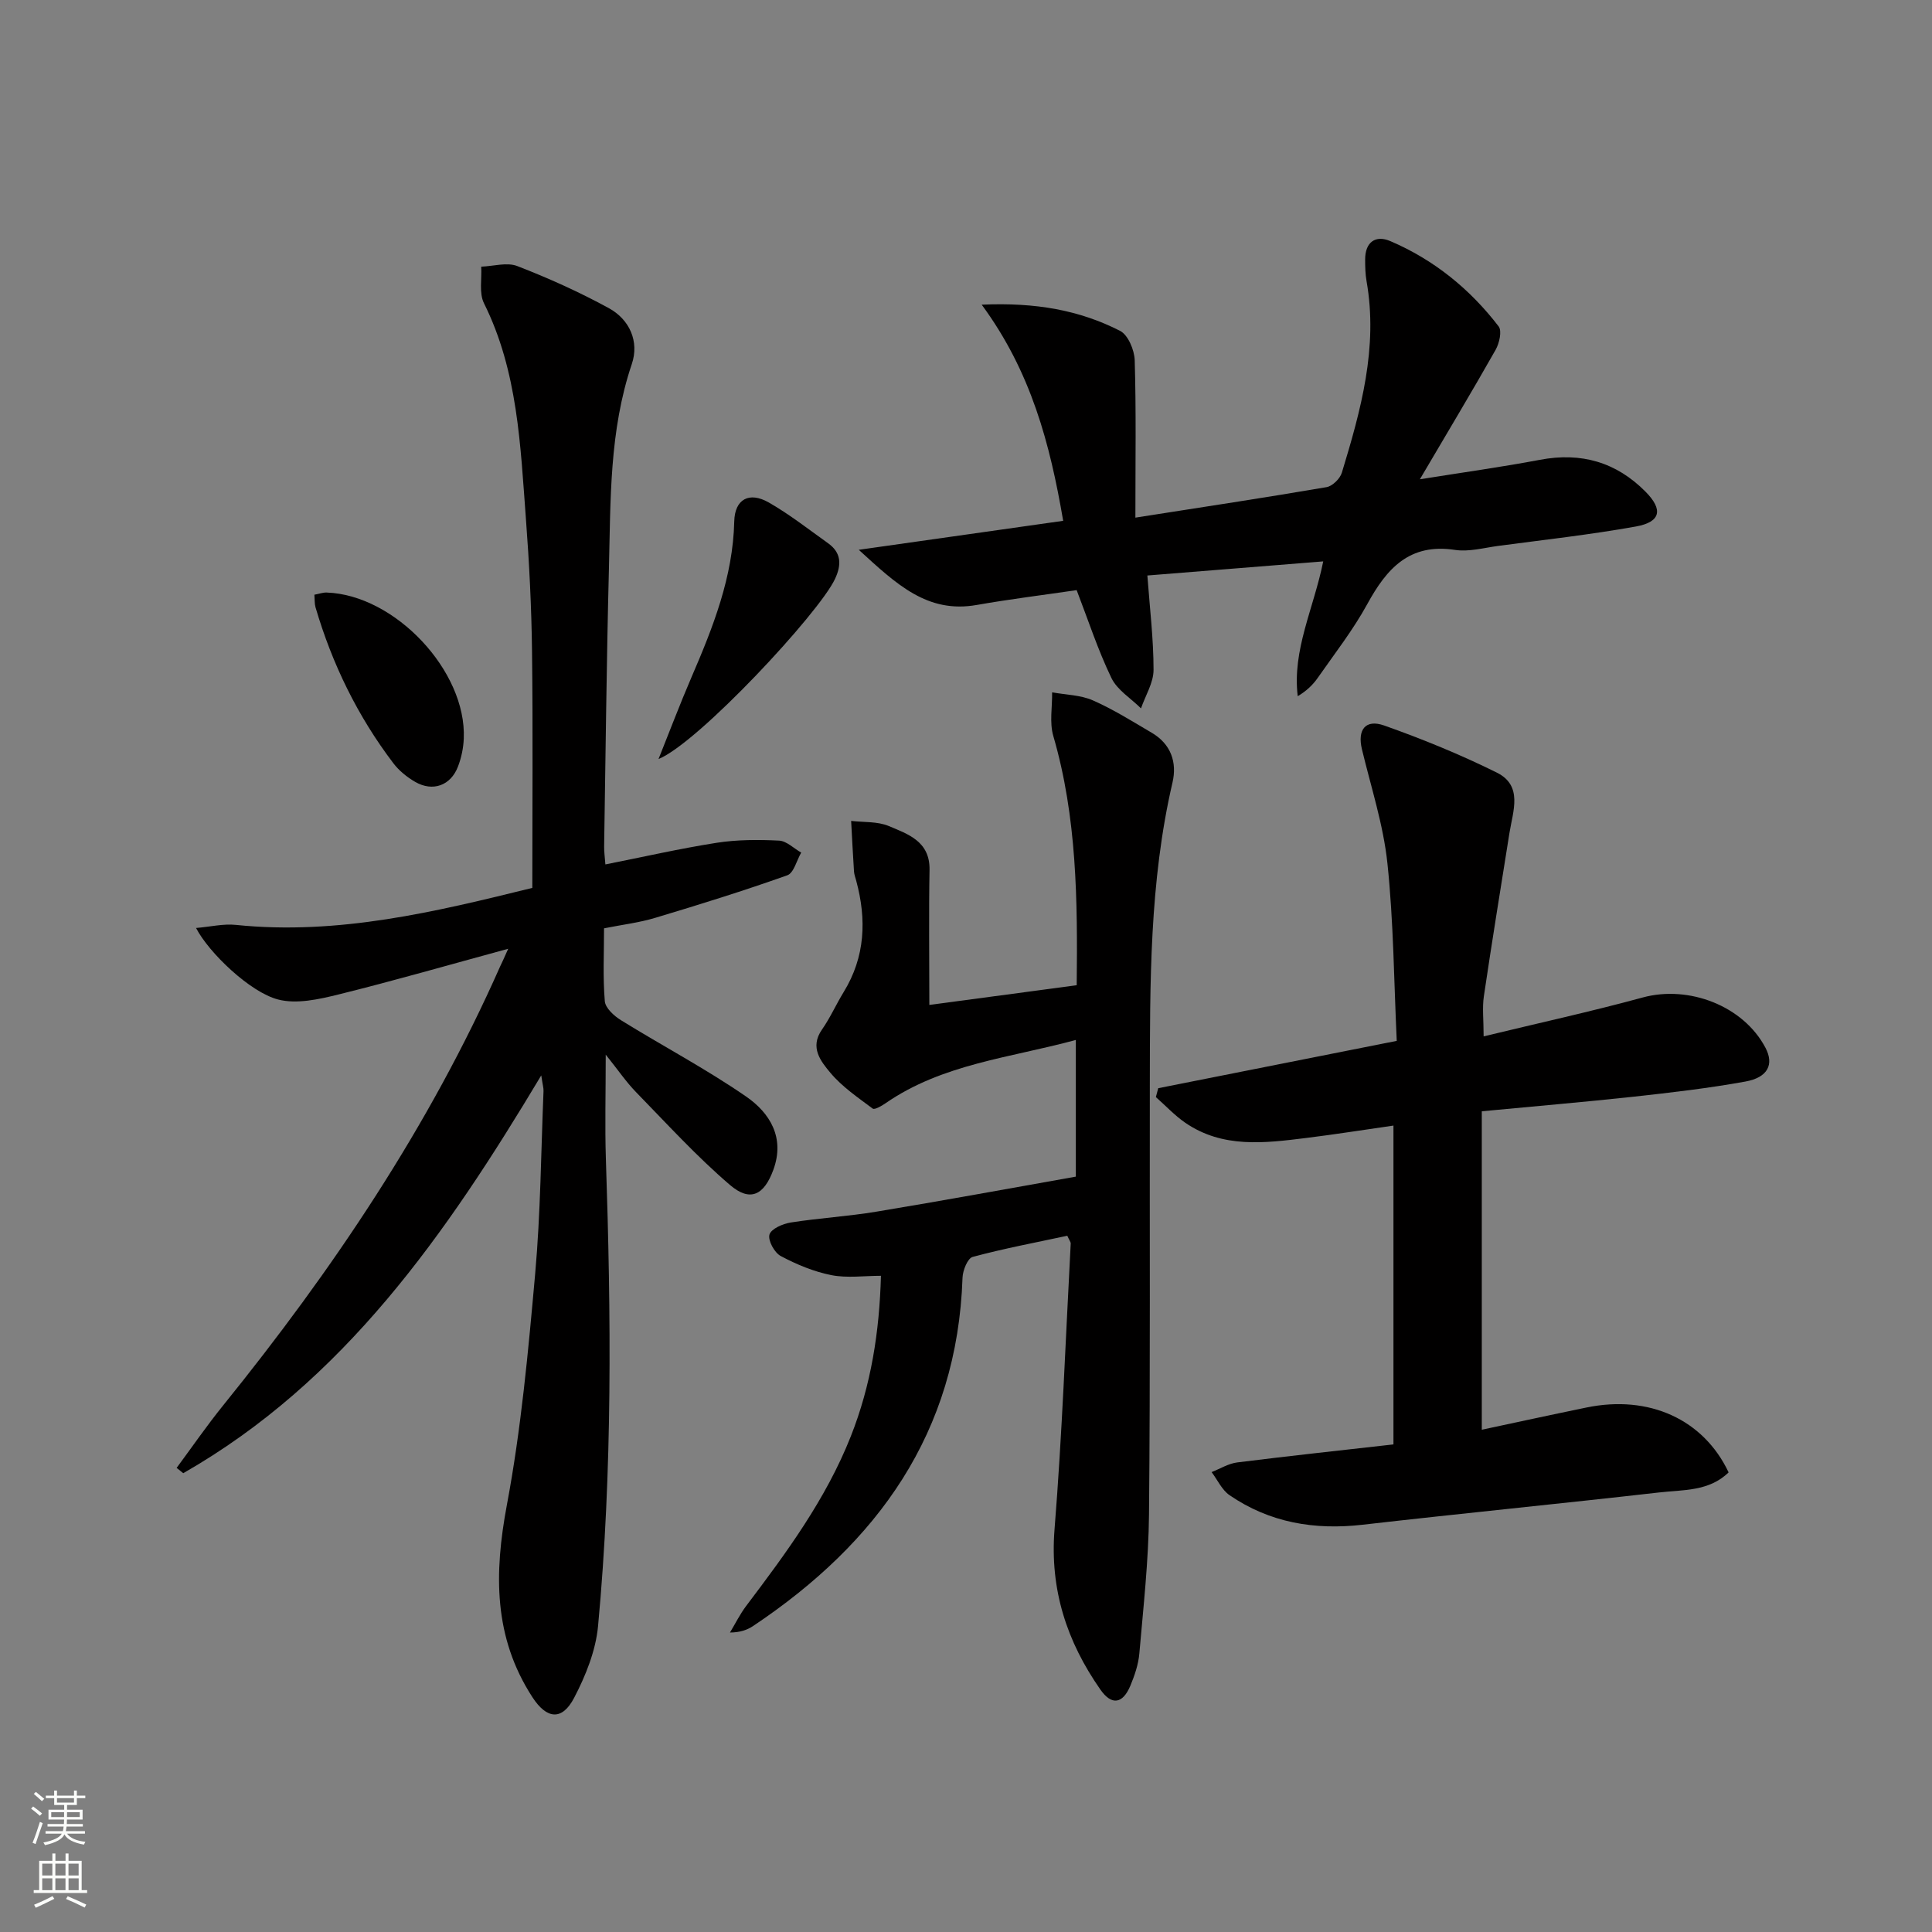 <svg enable-background="new 0 0 400 400" viewBox="0 0 400 400" xmlns="http://www.w3.org/2000/svg"><rect x="0" y="0" width="400" height="400" fill="#808080" stroke="none"/><g fill="#010000"><path d="m105.22 196.43c-12.46 3.39-23.75 6.65-35.16 9.47-4.04 1-8.64 2.03-12.47 1.04-5.81-1.49-14.37-9.71-17-14.81 3.02-.26 5.68-.91 8.24-.64 21.26 2.19 41.53-2.77 61.38-7.66 0-16.7.14-32.82-.06-48.94-.11-9.14-.57-18.29-1.26-27.41-1.15-15.21-1.65-30.56-8.69-44.7-1.04-2.1-.42-5.03-.57-7.57 2.51-.09 5.33-.96 7.48-.12 6.46 2.5 12.83 5.37 18.91 8.69 4.35 2.37 6.36 6.94 4.79 11.59-4.68 13.84-4.38 28.16-4.74 42.41-.49 19.14-.68 38.29-.99 57.43-.02 1.14.15 2.29.26 3.76 7.82-1.55 15.39-3.28 23.04-4.48 4.24-.66 8.63-.66 12.92-.45 1.56.08 3.05 1.61 4.58 2.48-.94 1.62-1.53 4.22-2.88 4.7-9.02 3.21-18.17 6.06-27.35 8.81-3.31 1-6.8 1.41-10.59 2.17 0 5.16-.26 10.15.16 15.09.12 1.43 1.94 3.07 3.39 3.96 8.59 5.32 17.57 10.05 25.87 15.78 4.9 3.38 8.07 8.49 5.64 15.15-1.91 5.24-4.78 6.75-8.97 3.17-6.91-5.91-13.08-12.69-19.45-19.22-2.03-2.08-3.68-4.52-6.29-7.78 0 8.09-.19 14.83.03 21.56 1.08 32.29 1.39 64.57-1.62 96.76-.48 5.09-2.56 10.27-4.96 14.86-2.49 4.76-5.67 4.43-8.64-.16-8.06-12.42-7.93-25.62-5.28-39.77 2.96-15.77 4.43-31.86 5.86-47.87 1.12-12.57 1.21-25.23 1.73-37.84.03-.61-.17-1.23-.47-3.24-19.76 33.01-40.85 63.34-74.12 82.36-.46-.36-.91-.73-1.37-1.1 3.19-4.31 6.24-8.74 9.61-12.91 22.67-28.05 42.69-57.76 57.35-90.87.42-.87.83-1.76 1.69-3.7z"/><path d="m222.74 243.61c0-9.53 0-18.62 0-28.3-13.53 3.7-27.58 4.92-39.42 13.12-.8.55-2.25 1.39-2.64 1.09-3.06-2.29-6.33-4.51-8.75-7.4-1.97-2.36-4.35-5.25-1.75-8.96 1.71-2.44 2.93-5.22 4.49-7.76 4.48-7.3 4.77-15.03 2.6-23.06-.17-.64-.42-1.28-.46-1.94-.23-3.48-.4-6.96-.59-10.44 2.61.31 5.45.08 7.79 1.06 4.01 1.69 8.55 3.18 8.44 9.09-.17 9.11-.04 18.22-.04 27.95 9.38-1.25 19.79-2.65 30.51-4.08.19-17.55.06-34.77-4.85-51.62-.81-2.79-.19-6-.24-9.02 2.83.52 5.89.54 8.45 1.67 4.23 1.86 8.19 4.36 12.19 6.71 3.96 2.33 5.26 6.11 4.28 10.31-4.79 20.61-4.65 41.57-4.69 62.51-.05 29.65.11 59.3-.17 88.95-.09 9.62-1.17 19.24-2 28.84-.2 2.28-.98 4.57-1.87 6.7-1.56 3.71-3.85 4.14-6.19.79-6.94-9.92-10.5-20.71-9.5-33.19 1.58-19.69 2.29-39.45 3.35-59.17.02-.29-.25-.6-.71-1.61-6.44 1.38-13.08 2.63-19.59 4.38-1.04.28-2.05 2.79-2.1 4.31-1.08 32.11-17.59 54.89-43.36 72.11-1.22.81-2.64 1.32-4.79 1.35 1.11-1.84 2.07-3.8 3.36-5.51 8.33-11.02 16.51-22.09 21.66-35.11 4.21-10.65 5.93-21.68 6.24-33.24-3.49 0-7 .51-10.28-.14-3.63-.72-7.2-2.21-10.48-3.96-1.29-.69-2.67-3.22-2.32-4.43.34-1.19 2.75-2.24 4.38-2.5 5.9-.93 11.89-1.27 17.77-2.25 13.73-2.27 27.41-4.79 41.28-7.25z"/><path d="m239.8 225.3c16.16-3.21 32.32-6.41 49.38-9.8-.58-12.3-.65-24.6-1.93-36.76-.84-7.98-3.4-15.78-5.28-23.63-.96-4.01.72-6.28 4.62-4.9 7.93 2.81 15.77 6.01 23.31 9.75 5.44 2.7 3.35 7.94 2.62 12.47-1.79 11.27-3.63 22.53-5.3 33.82-.36 2.41-.05 4.92-.05 8.32 11.44-2.77 22.26-5.14 32.93-8.05 9.57-2.61 20.87 1.75 25.42 10.41 1.8 3.41.54 6.14-4.14 6.99-7.66 1.39-15.42 2.29-23.17 3.14-10.21 1.11-20.44 1.97-31.42 3.02v65.93c7.12-1.52 14.39-3.1 21.68-4.6 12.94-2.67 24.22 2.44 29.42 13.43-4.04 3.97-9.45 3.59-14.42 4.16-20.44 2.33-40.92 4.34-61.36 6.68-9.97 1.14-19.23-.42-27.55-6.12-1.58-1.09-2.49-3.16-3.71-4.78 1.77-.69 3.48-1.77 5.3-2 10.69-1.34 21.4-2.49 32.35-3.73 0-22.09 0-43.69 0-66.01-6.09.87-12.05 1.82-18.03 2.56-8.62 1.07-17.33 2.19-25.11-3.17-2.19-1.51-4.04-3.52-6.05-5.29.18-.63.34-1.23.49-1.84z"/><path d="m203.25 63.08c11.25-.5 20.29 1.16 28.65 5.42 1.66.85 2.97 3.98 3.03 6.1.31 10.43.14 20.87.14 32.57 14.17-2.22 26.89-4.14 39.57-6.31 1.23-.21 2.81-1.76 3.18-3.01 3.93-12.91 7.53-25.9 5.11-39.64-.26-1.47-.29-2.99-.29-4.48-.01-3.6 2.14-5.12 5.19-3.82 9.02 3.85 16.5 9.91 22.45 17.67.72.94.14 3.49-.63 4.85-4.9 8.65-10.02 17.18-15.68 26.8 9.01-1.44 16.96-2.54 24.85-4.03 8.53-1.62 15.81.47 21.88 6.61 3.66 3.7 3.15 6.26-1.97 7.19-9.47 1.7-19.05 2.76-28.59 4.03-2.96.4-6.04 1.26-8.91.82-9.44-1.43-14.12 3.86-18.15 11.22-2.94 5.37-6.76 10.26-10.28 15.31-1.01 1.44-2.31 2.68-4.12 3.76-1.16-9.62 3.3-18.11 5.28-27.91-12.27.98-24.19 1.94-36.41 2.92.5 6.76 1.28 13.15 1.28 19.54 0 2.66-1.68 5.31-2.6 7.97-2.09-2.08-4.93-3.8-6.13-6.3-2.79-5.79-4.8-11.97-7.19-18.18-6.96 1.02-13.86 1.87-20.68 3.07-10.25 1.81-16.62-4.29-24.43-11.42 14.88-2.11 28.35-4.02 42.32-6-2.72-15.91-6.64-30.87-16.87-44.75z"/><path d="m136.34 157.15c2.26-5.63 4.4-11.31 6.8-16.88 4.47-10.37 8.61-20.77 8.88-32.33.11-4.6 3.09-6.22 7.14-3.91 4.29 2.45 8.23 5.55 12.27 8.43 2.76 1.97 2.84 4.43 1.45 7.4-3.32 7.11-28.35 33.97-36.54 37.29z"/><path d="m65.09 123.13c.98-.18 1.77-.48 2.55-.45 14.15.49 28.98 16.25 28.38 30.24-.08 1.95-.5 3.97-1.2 5.79-1.5 3.94-5.23 5.28-8.88 3.16-1.69-.98-3.33-2.31-4.5-3.85-7.4-9.74-12.68-20.57-16.12-32.3-.21-.75-.15-1.58-.23-2.59z"/></g><path d="m6.44 374.46.42-.45c.65.47 1.27.95 1.85 1.44l-.45.49c-.65-.56-1.25-1.06-1.82-1.48m.93 7.33-.63-.26c.55-1.36 1.05-2.8 1.52-4.33.19.1.38.19.59.27-.46 1.29-.95 2.73-1.48 4.32m-.38-10.38.44-.42c.43.34 1.01.82 1.74 1.44l-.49.49c-.53-.51-1.09-1.01-1.69-1.51m2.5.35h1.72v-1.04h.59v1.04h3.52v-1.04h.59v1.04h1.75v.53h-1.75v1.42h-2.03v.97h3.22v2.03h-3.24c0 .35-.01.66-.03.93h3.32v.53h-3.37c-.03.27-.08.58-.15.94h3.96v.53h-3.71c.67.92 1.93 1.48 3.79 1.68-.13.24-.23.44-.29.59-2.13-.38-3.48-1.08-4.04-2.12-.43.97-1.77 1.72-4.03 2.23-.09-.19-.2-.37-.33-.55 2.1-.42 3.37-1.03 3.81-1.83h-3.36v-.53h3.58c.08-.29.13-.61.16-.94h-3.33v-.53h3.39c.02-.27.04-.58.04-.93h-3.23v-2.03h3.25v-.97h-2.07v-1.42h-1.73zm1.12 3.44v1h2.65c.01-.3.02-.44.01-.4v-.25-.35zm1.19-2h3.52v-.91h-3.52zm4.71 2h-2.63v.59c0 .15-.01.28-.01.4h2.64z" fill="#fbfcfa"/><path d="m13.56 383.74h.63v1.52h2.72v6.07h1.13v.6h-11.06v-.6h1.13v-6.07h2.73v-1.52h.63v1.52h2.1v-1.52zm-2.69 8.83.38.56c-1.24.63-2.53 1.25-3.85 1.85-.1-.21-.21-.42-.34-.63 1.36-.55 2.63-1.15 3.81-1.78m-2.13-4.27h2.1v-2.45h-2.1zm0 3.04h2.1v-2.46h-2.1zm2.72-3.04h2.1v-2.45h-2.1zm0 3.04h2.1v-2.46h-2.1zm6.07 3.6c-1.41-.71-2.7-1.3-3.86-1.78l.35-.56c1.45.62 2.75 1.19 3.84 1.72zm-1.25-9.09h-2.1v2.45h2.1zm-2.09 5.49h2.1v-2.46h-2.1z" fill="#fbfcfa"/></svg>

